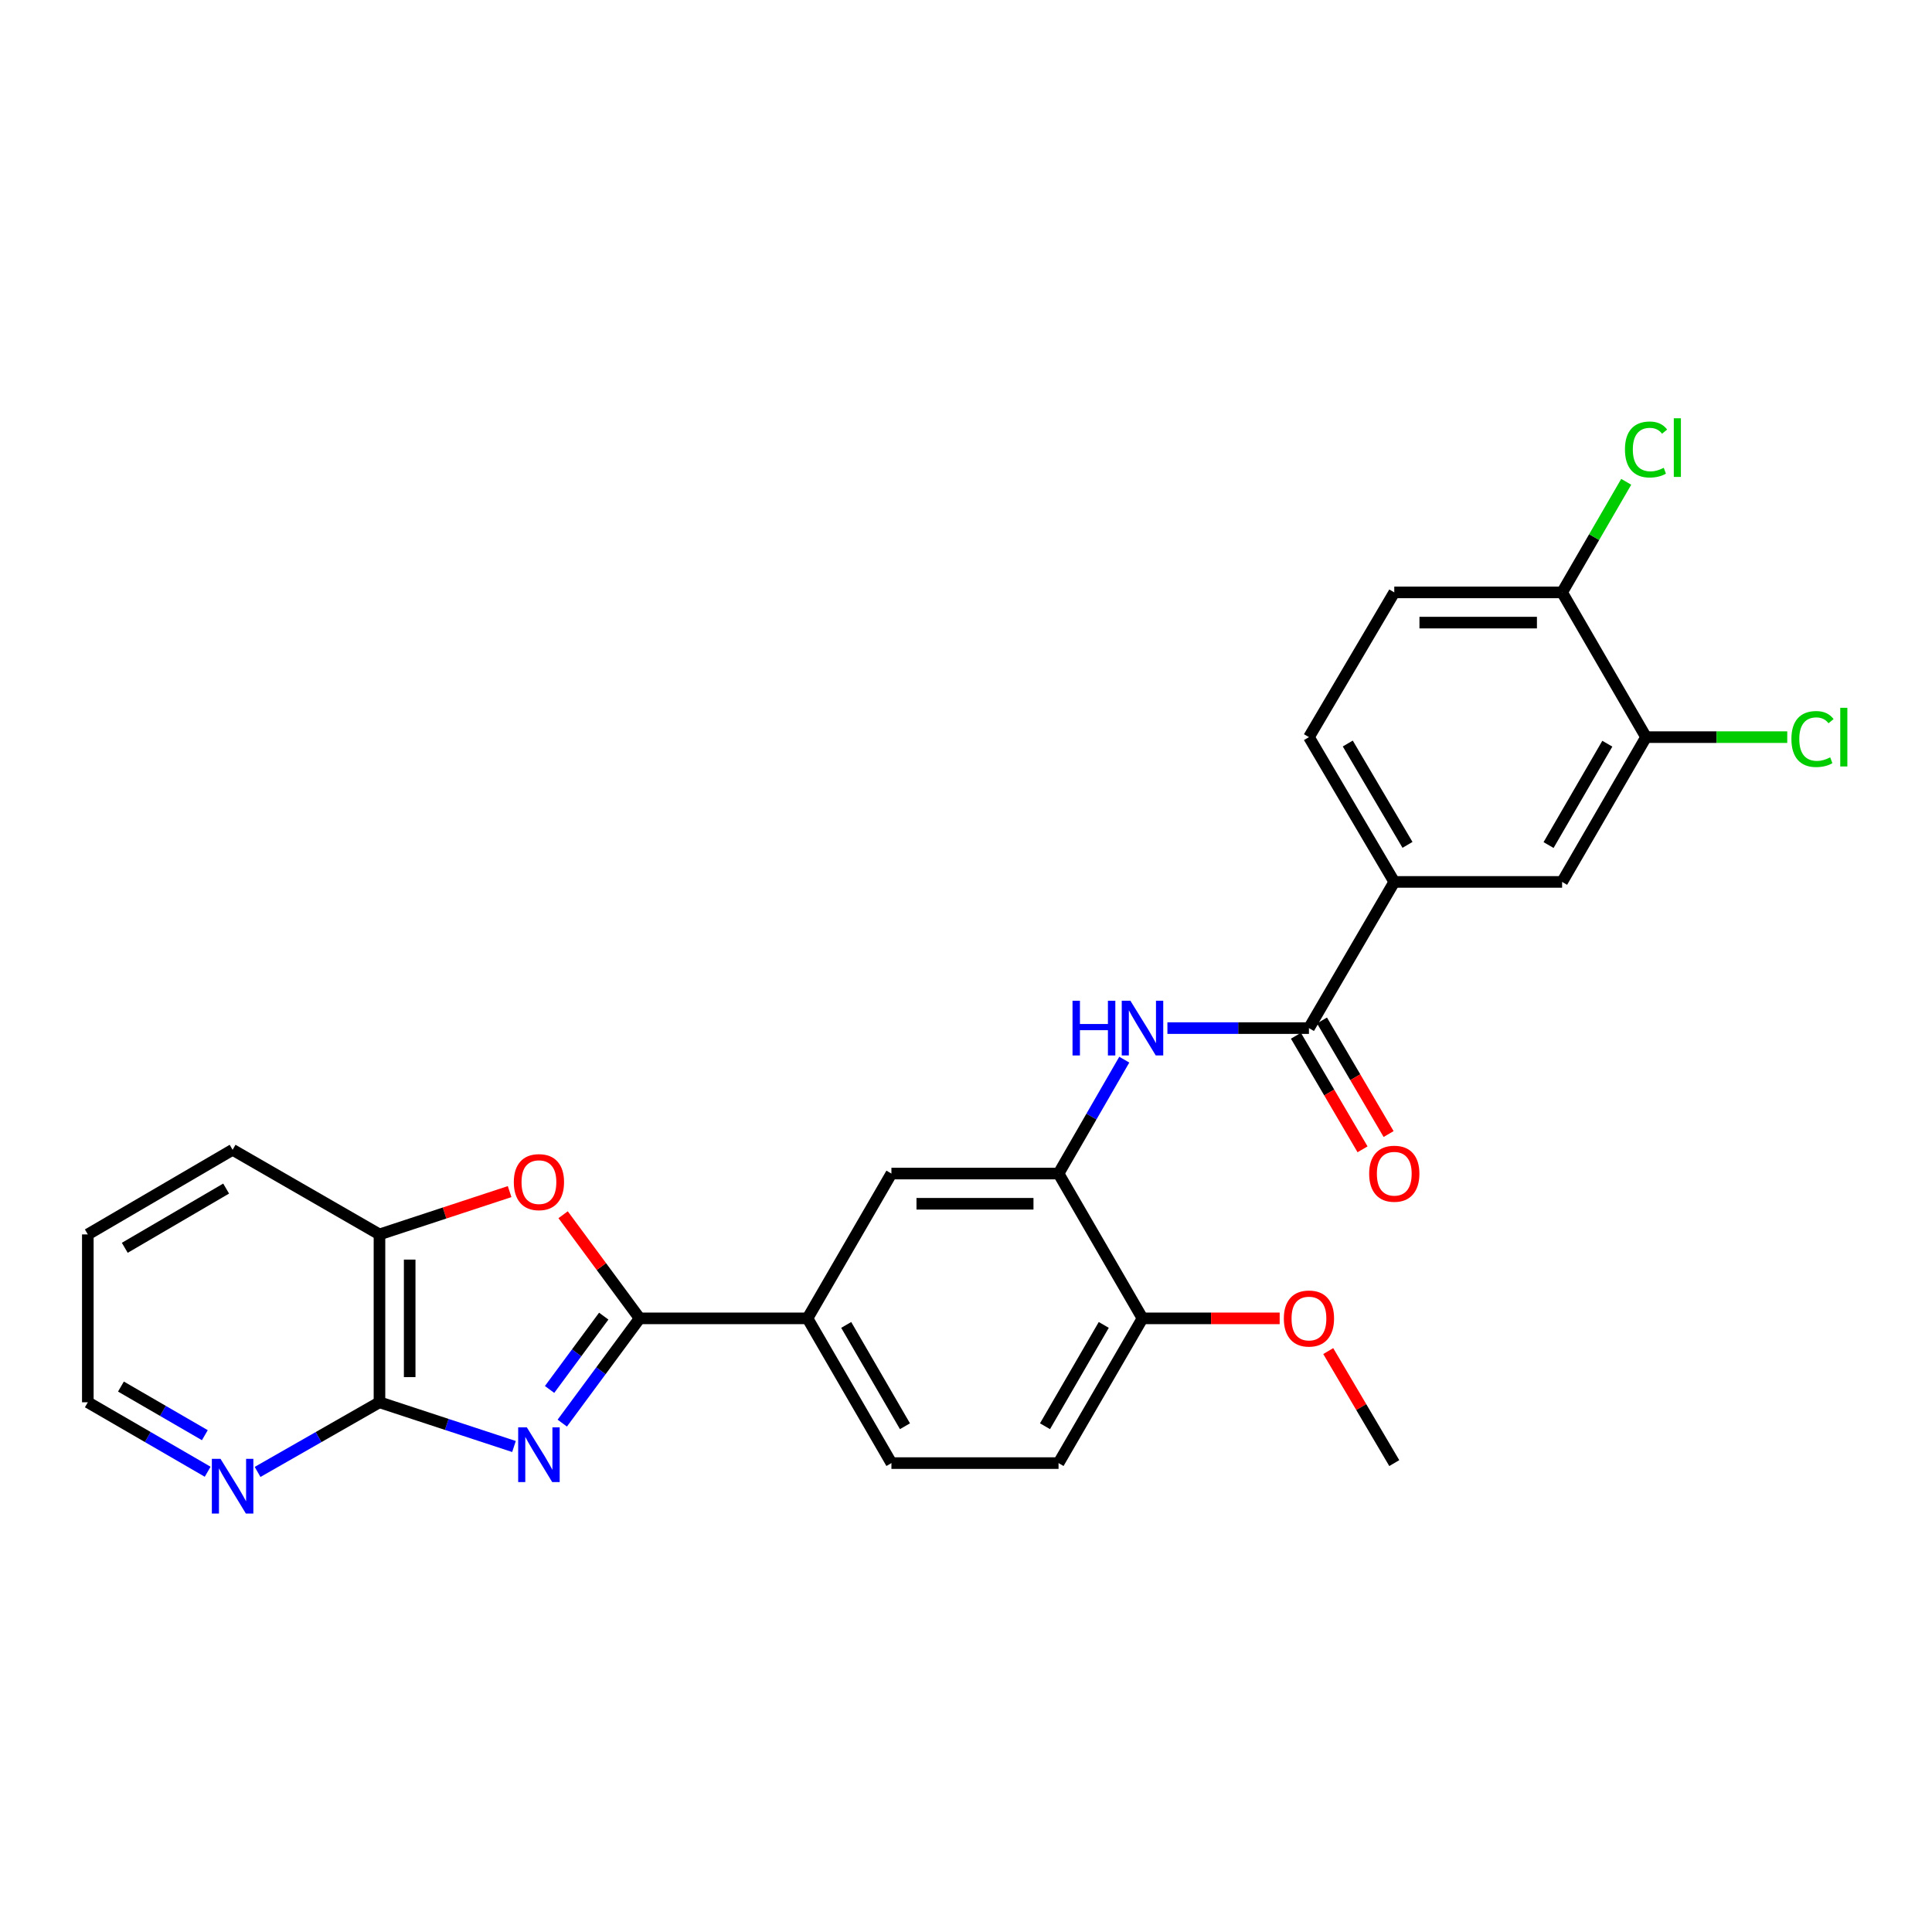 <?xml version='1.0' encoding='iso-8859-1'?>
<svg version='1.1' baseProfile='full'
              xmlns='http://www.w3.org/2000/svg'
                      xmlns:rdkit='http://www.rdkit.org/xml'
                      xmlns:xlink='http://www.w3.org/1999/xlink'
                  xml:space='preserve'
width='1000px' height='1000px' viewBox='0 0 1000 1000'>
<!-- END OF HEADER -->
<rect style='opacity:1.0;fill:#FFFFFF;stroke:none' width='1000' height='1000' x='0' y='0'> </rect>
<path class='bond-0' d='M 291.028,736.602 L 311.053,709.493' style='fill:none;fill-rule:evenodd;stroke:#0000FF;stroke-width:6px;stroke-linecap:butt;stroke-linejoin:miter;stroke-opacity:1' />
<path class='bond-0' d='M 311.053,709.493 L 331.078,682.384' style='fill:none;fill-rule:evenodd;stroke:#000000;stroke-width:6px;stroke-linecap:butt;stroke-linejoin:miter;stroke-opacity:1' />
<path class='bond-0' d='M 284.459,719.179 L 298.476,700.203' style='fill:none;fill-rule:evenodd;stroke:#0000FF;stroke-width:6px;stroke-linecap:butt;stroke-linejoin:miter;stroke-opacity:1' />
<path class='bond-0' d='M 298.476,700.203 L 312.494,681.226' style='fill:none;fill-rule:evenodd;stroke:#000000;stroke-width:6px;stroke-linecap:butt;stroke-linejoin:miter;stroke-opacity:1' />
<path class='bond-1' d='M 266.037,748.71 L 231.226,737.264' style='fill:none;fill-rule:evenodd;stroke:#0000FF;stroke-width:6px;stroke-linecap:butt;stroke-linejoin:miter;stroke-opacity:1' />
<path class='bond-1' d='M 231.226,737.264 L 196.415,725.818' style='fill:none;fill-rule:evenodd;stroke:#000000;stroke-width:6px;stroke-linecap:butt;stroke-linejoin:miter;stroke-opacity:1' />
<path class='bond-2' d='M 331.078,682.384 L 311.273,655.562' style='fill:none;fill-rule:evenodd;stroke:#000000;stroke-width:6px;stroke-linecap:butt;stroke-linejoin:miter;stroke-opacity:1' />
<path class='bond-2' d='M 311.273,655.562 L 291.467,628.74' style='fill:none;fill-rule:evenodd;stroke:#FF0000;stroke-width:6px;stroke-linecap:butt;stroke-linejoin:miter;stroke-opacity:1' />
<path class='bond-6' d='M 331.078,682.384 L 417.956,682.384' style='fill:none;fill-rule:evenodd;stroke:#000000;stroke-width:6px;stroke-linecap:butt;stroke-linejoin:miter;stroke-opacity:1' />
<path class='bond-7' d='M 196.415,725.818 L 196.415,638.932' style='fill:none;fill-rule:evenodd;stroke:#000000;stroke-width:6px;stroke-linecap:butt;stroke-linejoin:miter;stroke-opacity:1' />
<path class='bond-7' d='M 212.051,712.785 L 212.051,651.965' style='fill:none;fill-rule:evenodd;stroke:#000000;stroke-width:6px;stroke-linecap:butt;stroke-linejoin:miter;stroke-opacity:1' />
<path class='bond-12' d='M 196.415,725.818 L 164.87,743.842' style='fill:none;fill-rule:evenodd;stroke:#000000;stroke-width:6px;stroke-linecap:butt;stroke-linejoin:miter;stroke-opacity:1' />
<path class='bond-12' d='M 164.87,743.842 L 133.325,761.865' style='fill:none;fill-rule:evenodd;stroke:#0000FF;stroke-width:6px;stroke-linecap:butt;stroke-linejoin:miter;stroke-opacity:1' />
<path class='bond-27' d='M 263.776,616.776 L 230.096,627.854' style='fill:none;fill-rule:evenodd;stroke:#FF0000;stroke-width:6px;stroke-linecap:butt;stroke-linejoin:miter;stroke-opacity:1' />
<path class='bond-27' d='M 230.096,627.854 L 196.415,638.932' style='fill:none;fill-rule:evenodd;stroke:#000000;stroke-width:6px;stroke-linecap:butt;stroke-linejoin:miter;stroke-opacity:1' />
<path class='bond-3' d='M 677.51,532.144 L 640.879,532.144' style='fill:none;fill-rule:evenodd;stroke:#000000;stroke-width:6px;stroke-linecap:butt;stroke-linejoin:miter;stroke-opacity:1' />
<path class='bond-3' d='M 640.879,532.144 L 604.248,532.144' style='fill:none;fill-rule:evenodd;stroke:#0000FF;stroke-width:6px;stroke-linecap:butt;stroke-linejoin:miter;stroke-opacity:1' />
<path class='bond-8' d='M 677.51,532.144 L 721.674,456.482' style='fill:none;fill-rule:evenodd;stroke:#000000;stroke-width:6px;stroke-linecap:butt;stroke-linejoin:miter;stroke-opacity:1' />
<path class='bond-15' d='M 670.767,536.1 L 688.009,565.494' style='fill:none;fill-rule:evenodd;stroke:#000000;stroke-width:6px;stroke-linecap:butt;stroke-linejoin:miter;stroke-opacity:1' />
<path class='bond-15' d='M 688.009,565.494 L 705.251,594.887' style='fill:none;fill-rule:evenodd;stroke:#FF0000;stroke-width:6px;stroke-linecap:butt;stroke-linejoin:miter;stroke-opacity:1' />
<path class='bond-15' d='M 684.254,528.189 L 701.496,557.582' style='fill:none;fill-rule:evenodd;stroke:#000000;stroke-width:6px;stroke-linecap:butt;stroke-linejoin:miter;stroke-opacity:1' />
<path class='bond-15' d='M 701.496,557.582 L 718.738,586.976' style='fill:none;fill-rule:evenodd;stroke:#FF0000;stroke-width:6px;stroke-linecap:butt;stroke-linejoin:miter;stroke-opacity:1' />
<path class='bond-4' d='M 581.928,548.478 L 564.915,577.956' style='fill:none;fill-rule:evenodd;stroke:#0000FF;stroke-width:6px;stroke-linecap:butt;stroke-linejoin:miter;stroke-opacity:1' />
<path class='bond-4' d='M 564.915,577.956 L 547.902,607.433' style='fill:none;fill-rule:evenodd;stroke:#000000;stroke-width:6px;stroke-linecap:butt;stroke-linejoin:miter;stroke-opacity:1' />
<path class='bond-5' d='M 547.902,607.433 L 461.399,607.433' style='fill:none;fill-rule:evenodd;stroke:#000000;stroke-width:6px;stroke-linecap:butt;stroke-linejoin:miter;stroke-opacity:1' />
<path class='bond-5' d='M 534.927,623.07 L 474.374,623.07' style='fill:none;fill-rule:evenodd;stroke:#000000;stroke-width:6px;stroke-linecap:butt;stroke-linejoin:miter;stroke-opacity:1' />
<path class='bond-29' d='M 547.902,607.433 L 591.354,682.384' style='fill:none;fill-rule:evenodd;stroke:#000000;stroke-width:6px;stroke-linecap:butt;stroke-linejoin:miter;stroke-opacity:1' />
<path class='bond-9' d='M 417.956,682.384 L 461.399,607.433' style='fill:none;fill-rule:evenodd;stroke:#000000;stroke-width:6px;stroke-linecap:butt;stroke-linejoin:miter;stroke-opacity:1' />
<path class='bond-16' d='M 417.956,682.384 L 461.399,757.299' style='fill:none;fill-rule:evenodd;stroke:#000000;stroke-width:6px;stroke-linecap:butt;stroke-linejoin:miter;stroke-opacity:1' />
<path class='bond-16' d='M 437.999,685.777 L 468.409,738.218' style='fill:none;fill-rule:evenodd;stroke:#000000;stroke-width:6px;stroke-linecap:butt;stroke-linejoin:miter;stroke-opacity:1' />
<path class='bond-23' d='M 196.415,638.932 L 120.396,595.133' style='fill:none;fill-rule:evenodd;stroke:#000000;stroke-width:6px;stroke-linecap:butt;stroke-linejoin:miter;stroke-opacity:1' />
<path class='bond-11' d='M 721.674,456.482 L 808.543,456.482' style='fill:none;fill-rule:evenodd;stroke:#000000;stroke-width:6px;stroke-linecap:butt;stroke-linejoin:miter;stroke-opacity:1' />
<path class='bond-17' d='M 721.674,456.482 L 677.51,381.54' style='fill:none;fill-rule:evenodd;stroke:#000000;stroke-width:6px;stroke-linecap:butt;stroke-linejoin:miter;stroke-opacity:1' />
<path class='bond-17' d='M 728.521,437.302 L 697.606,384.843' style='fill:none;fill-rule:evenodd;stroke:#000000;stroke-width:6px;stroke-linecap:butt;stroke-linejoin:miter;stroke-opacity:1' />
<path class='bond-10' d='M 851.994,381.54 L 808.543,456.482' style='fill:none;fill-rule:evenodd;stroke:#000000;stroke-width:6px;stroke-linecap:butt;stroke-linejoin:miter;stroke-opacity:1' />
<path class='bond-10' d='M 831.95,384.939 L 801.533,437.398' style='fill:none;fill-rule:evenodd;stroke:#000000;stroke-width:6px;stroke-linecap:butt;stroke-linejoin:miter;stroke-opacity:1' />
<path class='bond-20' d='M 851.994,381.54 L 888.536,381.54' style='fill:none;fill-rule:evenodd;stroke:#000000;stroke-width:6px;stroke-linecap:butt;stroke-linejoin:miter;stroke-opacity:1' />
<path class='bond-20' d='M 888.536,381.54 L 925.077,381.54' style='fill:none;fill-rule:evenodd;stroke:#00CC00;stroke-width:6px;stroke-linecap:butt;stroke-linejoin:miter;stroke-opacity:1' />
<path class='bond-30' d='M 851.994,381.54 L 808.543,306.625' style='fill:none;fill-rule:evenodd;stroke:#000000;stroke-width:6px;stroke-linecap:butt;stroke-linejoin:miter;stroke-opacity:1' />
<path class='bond-24' d='M 107.491,761.773 L 76.473,743.795' style='fill:none;fill-rule:evenodd;stroke:#0000FF;stroke-width:6px;stroke-linecap:butt;stroke-linejoin:miter;stroke-opacity:1' />
<path class='bond-24' d='M 76.473,743.795 L 45.455,725.818' style='fill:none;fill-rule:evenodd;stroke:#000000;stroke-width:6px;stroke-linecap:butt;stroke-linejoin:miter;stroke-opacity:1' />
<path class='bond-24' d='M 106.026,742.851 L 84.313,730.267' style='fill:none;fill-rule:evenodd;stroke:#0000FF;stroke-width:6px;stroke-linecap:butt;stroke-linejoin:miter;stroke-opacity:1' />
<path class='bond-24' d='M 84.313,730.267 L 62.601,717.683' style='fill:none;fill-rule:evenodd;stroke:#000000;stroke-width:6px;stroke-linecap:butt;stroke-linejoin:miter;stroke-opacity:1' />
<path class='bond-13' d='M 591.354,682.384 L 547.902,757.299' style='fill:none;fill-rule:evenodd;stroke:#000000;stroke-width:6px;stroke-linecap:butt;stroke-linejoin:miter;stroke-opacity:1' />
<path class='bond-13' d='M 571.31,685.776 L 540.894,738.217' style='fill:none;fill-rule:evenodd;stroke:#000000;stroke-width:6px;stroke-linecap:butt;stroke-linejoin:miter;stroke-opacity:1' />
<path class='bond-22' d='M 591.354,682.384 L 626.855,682.384' style='fill:none;fill-rule:evenodd;stroke:#000000;stroke-width:6px;stroke-linecap:butt;stroke-linejoin:miter;stroke-opacity:1' />
<path class='bond-22' d='M 626.855,682.384 L 662.356,682.384' style='fill:none;fill-rule:evenodd;stroke:#FF0000;stroke-width:6px;stroke-linecap:butt;stroke-linejoin:miter;stroke-opacity:1' />
<path class='bond-14' d='M 808.543,306.625 L 721.674,306.625' style='fill:none;fill-rule:evenodd;stroke:#000000;stroke-width:6px;stroke-linecap:butt;stroke-linejoin:miter;stroke-opacity:1' />
<path class='bond-14' d='M 795.513,322.261 L 734.705,322.261' style='fill:none;fill-rule:evenodd;stroke:#000000;stroke-width:6px;stroke-linecap:butt;stroke-linejoin:miter;stroke-opacity:1' />
<path class='bond-21' d='M 808.543,306.625 L 825.136,278.003' style='fill:none;fill-rule:evenodd;stroke:#000000;stroke-width:6px;stroke-linecap:butt;stroke-linejoin:miter;stroke-opacity:1' />
<path class='bond-21' d='M 825.136,278.003 L 841.73,249.381' style='fill:none;fill-rule:evenodd;stroke:#00CC00;stroke-width:6px;stroke-linecap:butt;stroke-linejoin:miter;stroke-opacity:1' />
<path class='bond-18' d='M 461.399,757.299 L 547.902,757.299' style='fill:none;fill-rule:evenodd;stroke:#000000;stroke-width:6px;stroke-linecap:butt;stroke-linejoin:miter;stroke-opacity:1' />
<path class='bond-19' d='M 677.51,381.54 L 721.674,306.625' style='fill:none;fill-rule:evenodd;stroke:#000000;stroke-width:6px;stroke-linecap:butt;stroke-linejoin:miter;stroke-opacity:1' />
<path class='bond-25' d='M 687.493,699.318 L 704.584,728.308' style='fill:none;fill-rule:evenodd;stroke:#FF0000;stroke-width:6px;stroke-linecap:butt;stroke-linejoin:miter;stroke-opacity:1' />
<path class='bond-25' d='M 704.584,728.308 L 721.674,757.299' style='fill:none;fill-rule:evenodd;stroke:#000000;stroke-width:6px;stroke-linecap:butt;stroke-linejoin:miter;stroke-opacity:1' />
<path class='bond-28' d='M 120.396,595.133 L 45.455,638.932' style='fill:none;fill-rule:evenodd;stroke:#000000;stroke-width:6px;stroke-linecap:butt;stroke-linejoin:miter;stroke-opacity:1' />
<path class='bond-28' d='M 117.045,615.203 L 64.586,645.862' style='fill:none;fill-rule:evenodd;stroke:#000000;stroke-width:6px;stroke-linecap:butt;stroke-linejoin:miter;stroke-opacity:1' />
<path class='bond-26' d='M 45.455,725.818 L 45.455,638.932' style='fill:none;fill-rule:evenodd;stroke:#000000;stroke-width:6px;stroke-linecap:butt;stroke-linejoin:miter;stroke-opacity:1' />
<path  class='atom-0' d='M 272.689 738.796
L 281.969 753.796
Q 282.889 755.276, 284.369 757.956
Q 285.849 760.636, 285.929 760.796
L 285.929 738.796
L 289.689 738.796
L 289.689 767.116
L 285.809 767.116
L 275.849 750.716
Q 274.689 748.796, 273.449 746.596
Q 272.249 744.396, 271.889 743.716
L 271.889 767.116
L 268.209 767.116
L 268.209 738.796
L 272.689 738.796
' fill='#0000FF'/>
<path  class='atom-3' d='M 265.949 611.866
Q 265.949 605.066, 269.309 601.266
Q 272.669 597.466, 278.949 597.466
Q 285.229 597.466, 288.589 601.266
Q 291.949 605.066, 291.949 611.866
Q 291.949 618.746, 288.549 622.666
Q 285.149 626.546, 278.949 626.546
Q 272.709 626.546, 269.309 622.666
Q 265.949 618.786, 265.949 611.866
M 278.949 623.346
Q 283.269 623.346, 285.589 620.466
Q 287.949 617.546, 287.949 611.866
Q 287.949 606.306, 285.589 603.506
Q 283.269 600.666, 278.949 600.666
Q 274.629 600.666, 272.269 603.466
Q 269.949 606.266, 269.949 611.866
Q 269.949 617.586, 272.269 620.466
Q 274.629 623.346, 278.949 623.346
' fill='#FF0000'/>
<path  class='atom-5' d='M 555.134 517.984
L 558.974 517.984
L 558.974 530.024
L 573.454 530.024
L 573.454 517.984
L 577.294 517.984
L 577.294 546.304
L 573.454 546.304
L 573.454 533.224
L 558.974 533.224
L 558.974 546.304
L 555.134 546.304
L 555.134 517.984
' fill='#0000FF'/>
<path  class='atom-5' d='M 585.094 517.984
L 594.374 532.984
Q 595.294 534.464, 596.774 537.144
Q 598.254 539.824, 598.334 539.984
L 598.334 517.984
L 602.094 517.984
L 602.094 546.304
L 598.214 546.304
L 588.254 529.904
Q 587.094 527.984, 585.854 525.784
Q 584.654 523.584, 584.294 522.904
L 584.294 546.304
L 580.614 546.304
L 580.614 517.984
L 585.094 517.984
' fill='#0000FF'/>
<path  class='atom-13' d='M 114.136 755.092
L 123.416 770.092
Q 124.336 771.572, 125.816 774.252
Q 127.296 776.932, 127.376 777.092
L 127.376 755.092
L 131.136 755.092
L 131.136 783.412
L 127.256 783.412
L 117.296 767.012
Q 116.136 765.092, 114.896 762.892
Q 113.696 760.692, 113.336 760.012
L 113.336 783.412
L 109.656 783.412
L 109.656 755.092
L 114.136 755.092
' fill='#0000FF'/>
<path  class='atom-16' d='M 708.674 607.513
Q 708.674 600.713, 712.034 596.913
Q 715.394 593.113, 721.674 593.113
Q 727.954 593.113, 731.314 596.913
Q 734.674 600.713, 734.674 607.513
Q 734.674 614.393, 731.274 618.313
Q 727.874 622.193, 721.674 622.193
Q 715.434 622.193, 712.034 618.313
Q 708.674 614.433, 708.674 607.513
M 721.674 618.993
Q 725.994 618.993, 728.314 616.113
Q 730.674 613.193, 730.674 607.513
Q 730.674 601.953, 728.314 599.153
Q 725.994 596.313, 721.674 596.313
Q 717.354 596.313, 714.994 599.113
Q 712.674 601.913, 712.674 607.513
Q 712.674 613.233, 714.994 616.113
Q 717.354 618.993, 721.674 618.993
' fill='#FF0000'/>
<path  class='atom-21' d='M 927.231 382.52
Q 927.231 375.48, 930.511 371.8
Q 933.831 368.08, 940.111 368.08
Q 945.951 368.08, 949.071 372.2
L 946.431 374.36
Q 944.151 371.36, 940.111 371.36
Q 935.831 371.36, 933.551 374.24
Q 931.311 377.08, 931.311 382.52
Q 931.311 388.12, 933.631 391
Q 935.991 393.88, 940.551 393.88
Q 943.671 393.88, 947.311 392
L 948.431 395
Q 946.951 395.96, 944.711 396.52
Q 942.471 397.08, 939.991 397.08
Q 933.831 397.08, 930.511 393.32
Q 927.231 389.56, 927.231 382.52
' fill='#00CC00'/>
<path  class='atom-21' d='M 952.511 366.36
L 956.191 366.36
L 956.191 396.72
L 952.511 396.72
L 952.511 366.36
' fill='#00CC00'/>
<path  class='atom-22' d='M 841.074 232.655
Q 841.074 225.615, 844.354 221.935
Q 847.674 218.215, 853.954 218.215
Q 859.794 218.215, 862.914 222.335
L 860.274 224.495
Q 857.994 221.495, 853.954 221.495
Q 849.674 221.495, 847.394 224.375
Q 845.154 227.215, 845.154 232.655
Q 845.154 238.255, 847.474 241.135
Q 849.834 244.015, 854.394 244.015
Q 857.514 244.015, 861.154 242.135
L 862.274 245.135
Q 860.794 246.095, 858.554 246.655
Q 856.314 247.215, 853.834 247.215
Q 847.674 247.215, 844.354 243.455
Q 841.074 239.695, 841.074 232.655
' fill='#00CC00'/>
<path  class='atom-22' d='M 866.354 216.495
L 870.034 216.495
L 870.034 246.855
L 866.354 246.855
L 866.354 216.495
' fill='#00CC00'/>
<path  class='atom-23' d='M 664.51 682.464
Q 664.51 675.664, 667.87 671.864
Q 671.23 668.064, 677.51 668.064
Q 683.79 668.064, 687.15 671.864
Q 690.51 675.664, 690.51 682.464
Q 690.51 689.344, 687.11 693.264
Q 683.71 697.144, 677.51 697.144
Q 671.27 697.144, 667.87 693.264
Q 664.51 689.384, 664.51 682.464
M 677.51 693.944
Q 681.83 693.944, 684.15 691.064
Q 686.51 688.144, 686.51 682.464
Q 686.51 676.904, 684.15 674.104
Q 681.83 671.264, 677.51 671.264
Q 673.19 671.264, 670.83 674.064
Q 668.51 676.864, 668.51 682.464
Q 668.51 688.184, 670.83 691.064
Q 673.19 693.944, 677.51 693.944
' fill='#FF0000'/>
</svg>

